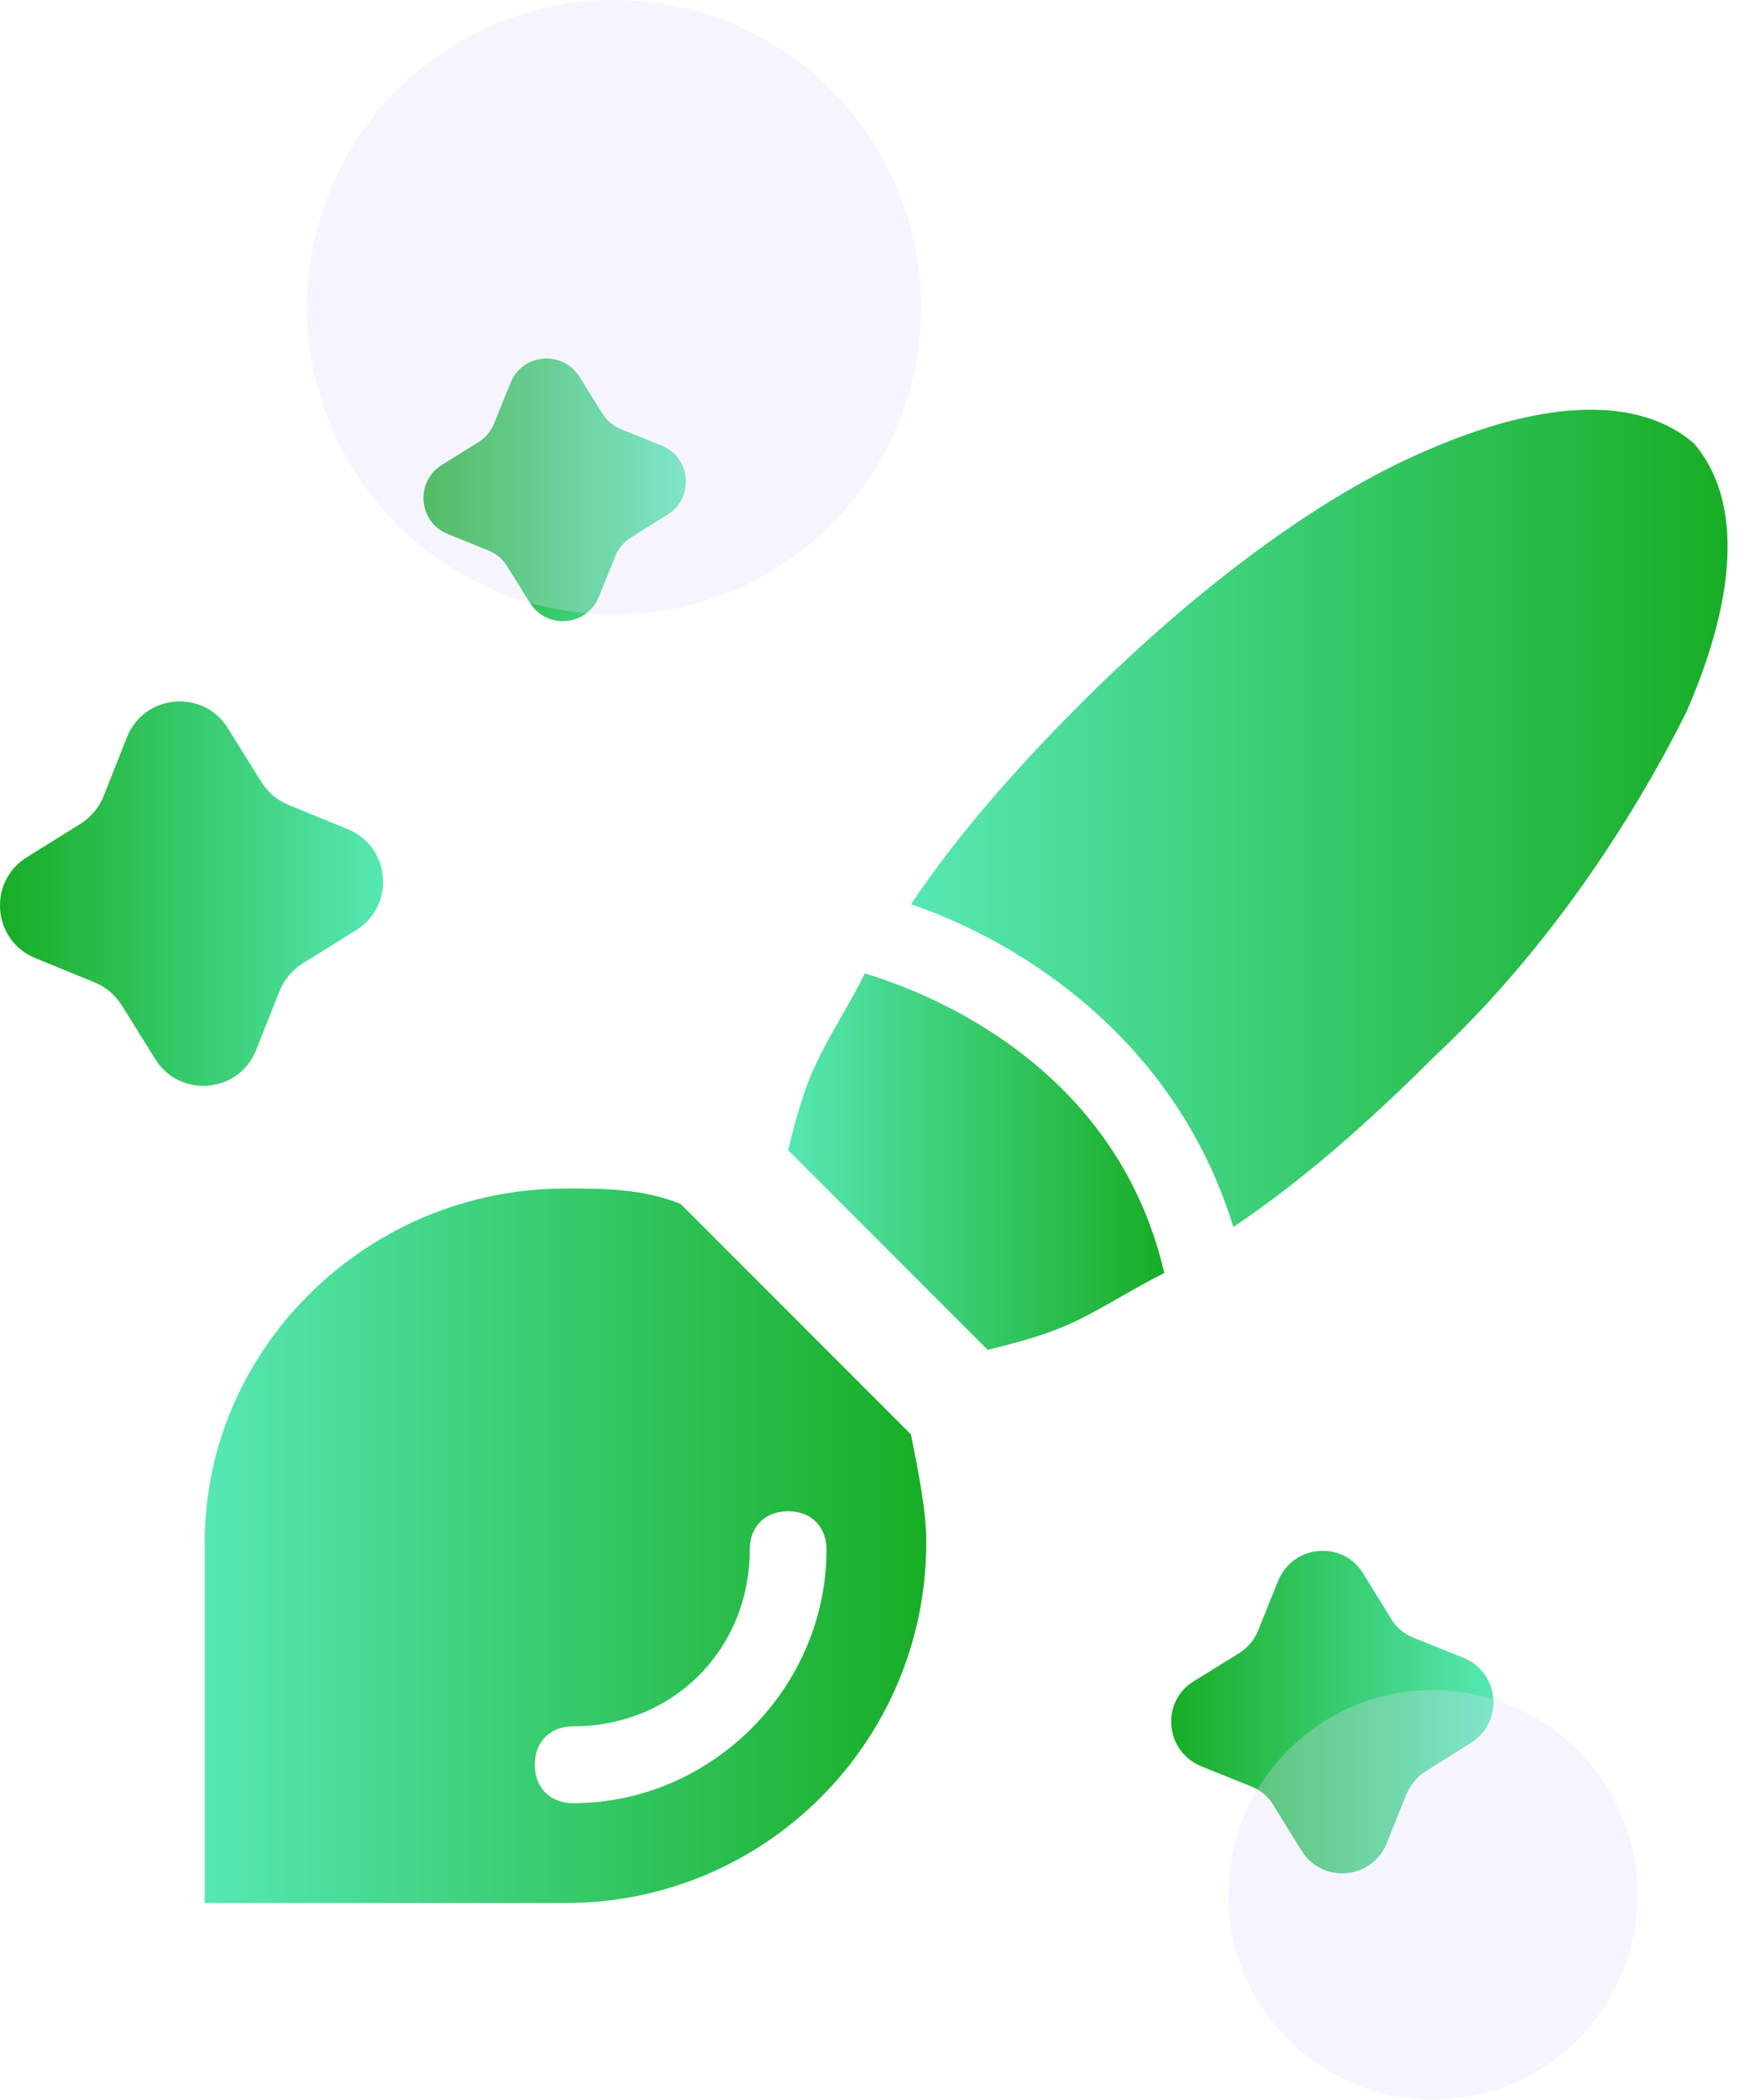 <svg xmlns="http://www.w3.org/2000/svg" width="34" height="41" viewBox="0 0 34 41" fill="none">
  <path d="M22.75 24.857C22.15 25.157 21.7 25.457 21.1 25.757C20.5 26.057 19.9 26.207 19.3 26.357L15.4 22.457C15.55 21.857 15.7 21.257 16 20.657C16.3 20.057 16.6 19.607 16.9 19.007C18.4 19.457 21.85 20.957 22.75 24.857Z" fill="url(#paint0_linear_8236_1514)"/>
  <path d="M32.95 13.907C31.9 16.007 30.25 18.557 28 20.657C26.8 21.857 25.45 23.057 24.1 23.957C22.9 20.057 19.6 18.257 17.8 17.657C18.7 16.307 19.9 14.957 21.1 13.757C23.35 11.507 25.75 9.707 27.85 8.807C30.25 7.757 32.05 7.757 33.1 8.657C34 9.707 34 11.507 32.95 13.907Z" fill="url(#paint1_linear_8236_1514)"/>
  <path d="M5.003 20.509L5.463 19.349C5.553 19.129 5.703 18.949 5.903 18.819L6.963 18.159C7.733 17.679 7.633 16.529 6.793 16.189L5.643 15.719C5.423 15.629 5.243 15.479 5.113 15.279L4.453 14.219C3.973 13.449 2.823 13.549 2.483 14.389L2.023 15.549C1.933 15.769 1.783 15.949 1.583 16.079L0.523 16.739C-0.247 17.219 -0.147 18.369 0.693 18.709L1.843 19.179C2.063 19.269 2.243 19.419 2.373 19.619L3.033 20.679C3.513 21.449 4.663 21.349 5.003 20.509Z" fill="url(#paint2_linear_8236_1514)"/>
  <path d="M11.704 11.649L12.024 10.859C12.084 10.709 12.194 10.579 12.324 10.499L13.044 10.049C13.574 9.719 13.504 8.929 12.924 8.699L12.134 8.379C11.984 8.319 11.854 8.209 11.774 8.079L11.324 7.359C10.994 6.829 10.204 6.899 9.974 7.479L9.654 8.269C9.594 8.419 9.484 8.549 9.354 8.629L8.634 9.079C8.104 9.409 8.174 10.199 8.754 10.429L9.544 10.749C9.694 10.809 9.824 10.919 9.904 11.049L10.354 11.769C10.684 12.299 11.474 12.229 11.704 11.649Z" fill="url(#paint3_linear_8236_1514)"/>
  <path d="M27.094 35.999L27.484 35.029C27.564 34.849 27.694 34.689 27.854 34.589L28.744 34.029C29.394 33.619 29.304 32.659 28.594 32.369L27.624 31.979C27.444 31.909 27.284 31.779 27.184 31.609L26.634 30.719C26.234 30.069 25.264 30.159 24.974 30.869L24.584 31.839C24.514 32.019 24.374 32.179 24.214 32.279L23.324 32.829C22.674 33.229 22.764 34.199 23.474 34.489L24.444 34.879C24.624 34.949 24.784 35.079 24.884 35.249L25.434 36.139C25.844 36.789 26.804 36.699 27.094 35.999Z" fill="url(#paint4_linear_8236_1514)"/>
  <path d="M17.8 28.008L13.3 23.508C12.55 23.207 11.8 23.207 11.05 23.207C7.15 23.207 4 26.358 4 30.108V37.158H11.05C14.95 37.158 18.1 34.008 18.1 30.108C18.1 29.508 17.95 28.758 17.8 28.008ZM11.2 35.208C10.75 35.208 10.45 34.907 10.45 34.458C10.45 34.008 10.75 33.708 11.2 33.708C13.15 33.708 14.65 32.208 14.65 30.258C14.65 29.808 14.95 29.508 15.4 29.508C15.85 29.508 16.15 29.808 16.15 30.258C16.15 32.958 13.9 35.208 11.2 35.208Z" fill="url(#paint5_linear_8236_1514)"/>
  <g filter="url(#filter0_b_8236_1514)">
    <circle cx="12" cy="6" r="6" fill="#E1DDFF" fill-opacity="0.3"/>
  </g>
  <g filter="url(#filter1_b_8236_1514)">
    <circle cx="28" cy="37" r="4" fill="#E1DDFF" fill-opacity="0.3"/>
  </g>
  <defs>
    <filter id="filter0_b_8236_1514" x="2" y="-4" width="20" height="20" filterUnits="userSpaceOnUse" color-interpolation-filters="sRGB">
      <feFlood flood-opacity="0" result="BackgroundImageFix"/>
      <feGaussianBlur in="BackgroundImageFix" stdDeviation="2"/>
      <feComposite in2="SourceAlpha" operator="in" result="effect1_backgroundBlur_8236_1514"/>
      <feBlend mode="normal" in="SourceGraphic" in2="effect1_backgroundBlur_8236_1514" result="shape"/>
    </filter>
    <filter id="filter1_b_8236_1514" x="20" y="29" width="16" height="16" filterUnits="userSpaceOnUse" color-interpolation-filters="sRGB">
      <feFlood flood-opacity="0" result="BackgroundImageFix"/>
      <feGaussianBlur in="BackgroundImageFix" stdDeviation="2"/>
      <feComposite in2="SourceAlpha" operator="in" result="effect1_backgroundBlur_8236_1514"/>
      <feBlend mode="normal" in="SourceGraphic" in2="effect1_backgroundBlur_8236_1514" result="shape"/>
    </filter>
    <linearGradient id="paint0_linear_8236_1514" x1="15.4" y1="22.407" x2="22.75" y2="22.407" gradientUnits="userSpaceOnUse">
      <stop stop-color="#56E8B3"/>
      <stop offset="1" stop-color="#18AD25"/>
    </linearGradient>
    <linearGradient id="paint1_linear_8236_1514" x1="17.8" y1="15.38" x2="33.757" y2="15.38" gradientUnits="userSpaceOnUse">
      <stop stop-color="#56E8B3"/>
      <stop offset="1" stop-color="#18AD25"/>
    </linearGradient>
    <linearGradient id="paint2_linear_8236_1514" x1="7.486" y1="17.168" x2="0" y2="17.168" gradientUnits="userSpaceOnUse">
      <stop stop-color="#56E8B3"/>
      <stop offset="1" stop-color="#18AD25"/>
    </linearGradient>
    <linearGradient id="paint3_linear_8236_1514" x1="13.403" y1="9.372" x2="8.275" y2="9.372" gradientUnits="userSpaceOnUse">
      <stop stop-color="#56E8B3"/>
      <stop offset="1" stop-color="#18AD25"/>
    </linearGradient>
    <linearGradient id="paint4_linear_8236_1514" x1="29.183" y1="33.194" x2="22.885" y2="33.194" gradientUnits="userSpaceOnUse">
      <stop stop-color="#56E8B3"/>
      <stop offset="1" stop-color="#18AD25"/>
    </linearGradient>
    <linearGradient id="paint5_linear_8236_1514" x1="4" y1="29.659" x2="18.1" y2="29.659" gradientUnits="userSpaceOnUse">
      <stop stop-color="#56E8B3"/>
      <stop offset="1" stop-color="#18AD25"/>
    </linearGradient>
  </defs>
</svg>